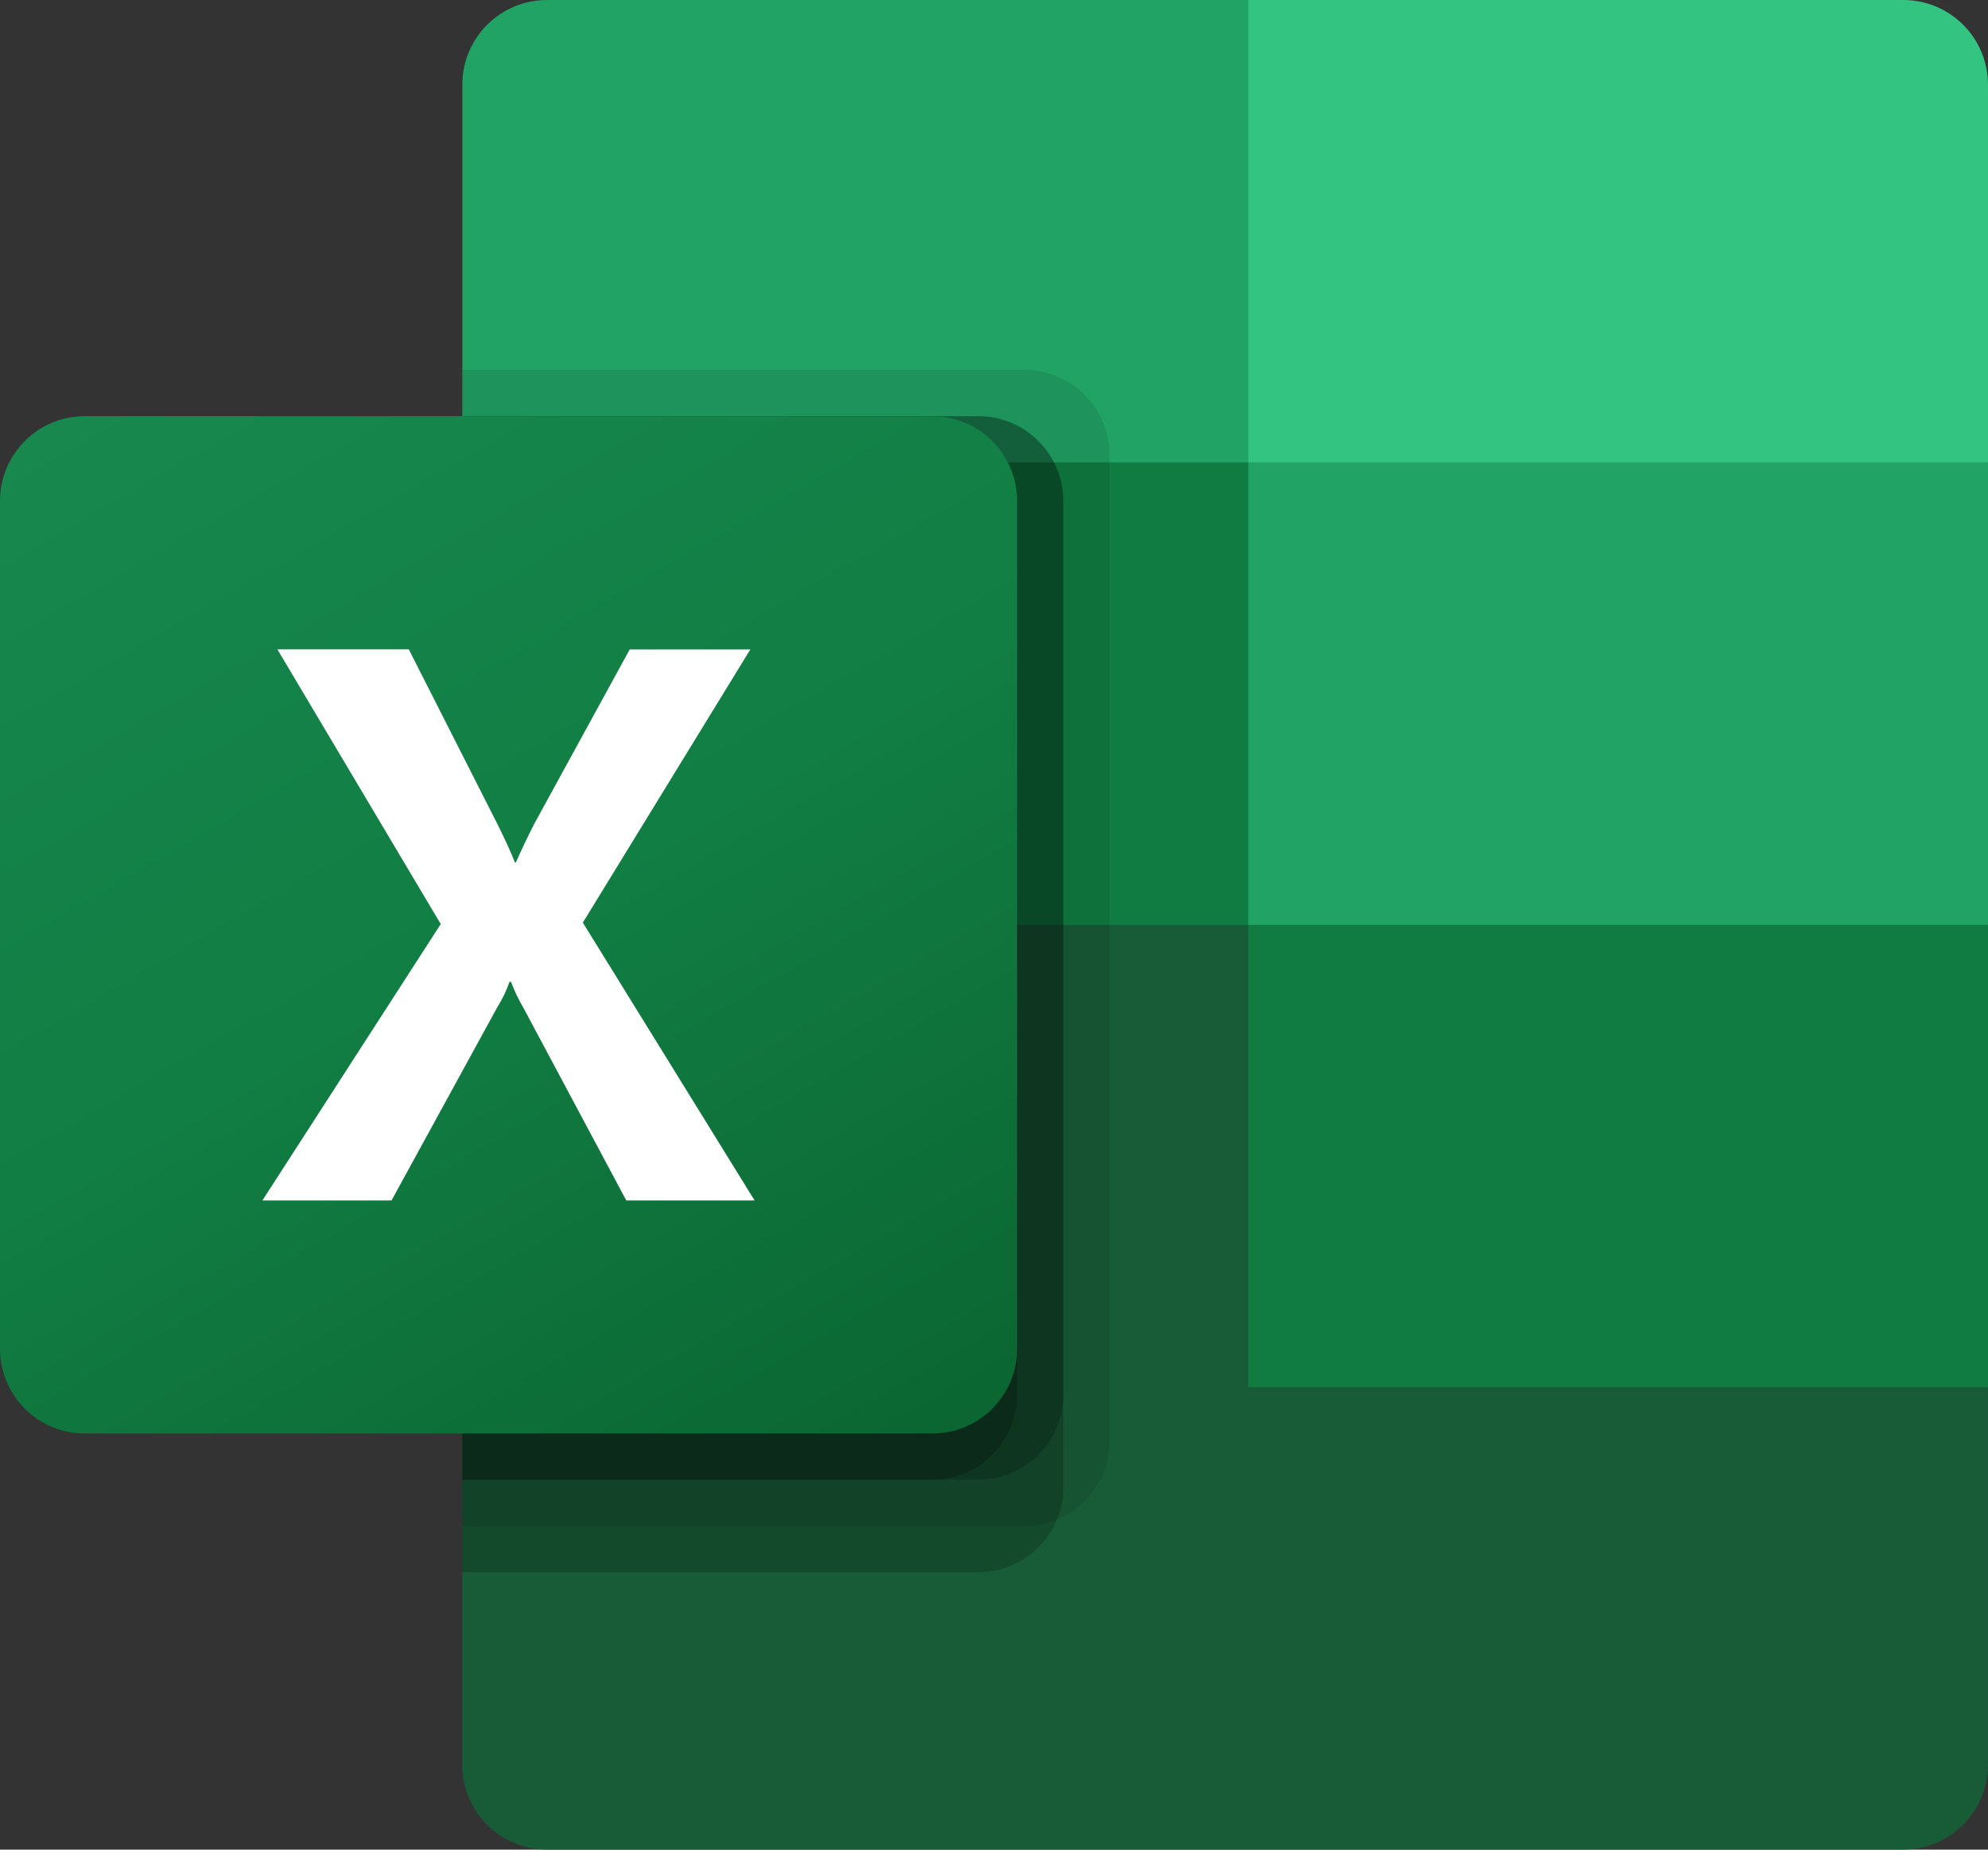 <?xml version="1.0" encoding="UTF-8"?>
<svg xmlns="http://www.w3.org/2000/svg" xmlns:xlink="http://www.w3.org/1999/xlink" id="Ebene_2" data-name="Ebene 2" viewBox="0 0 400 372.09">
  <rect x="0" y="0" width="400" height="372.09" fill="#333333" stroke="none"/>
  <defs>
    <style>
      .cls-1 {
        fill: #185c37;
      }

      .cls-2 {
        fill: #fff;
      }

      .cls-3 {
        fill: #107c41;
      }

      .cls-4 {
        opacity: .2;
      }

      .cls-4, .cls-5 {
        isolation: isolate;
      }

      .cls-6 {
        fill: #33c481;
      }

      .cls-5 {
        opacity: .1;
      }

      .cls-7 {
        fill: #21a366;
      }

      .cls-8 {
        fill: url(#Unbenannter_Verlauf_12);
      }
    </style>
    <linearGradient id="Unbenannter_Verlauf_12" data-name="Unbenannter Verlauf 12" x1="35.55" y1="-2011.6" x2="169.1" y2="-1780.3" gradientTransform="translate(0 2082)" gradientUnits="userSpaceOnUse">
      <stop offset="0" stop-color="#18884f"></stop>
      <stop offset=".5" stop-color="#117e43"></stop>
      <stop offset="1" stop-color="#0b6631"></stop>
    </linearGradient>
  </defs>
  <g id="excel">
    <g>
      <path class="cls-1" d="m251.16,176.74l-158.14-27.91v206.2c0,9.42,7.63,17.05,17.05,17.05h272.87c9.42,0,17.05-7.63,17.05-17.05h0v-75.97l-148.84-102.33Z"></path>
      <path class="cls-7" d="m251.16,0H110.07c-9.42,0-17.05,7.63-17.05,17.05h0v75.97l158.14,93.02,83.72,27.91,65.12-27.91v-93.02L251.16,0Z"></path>
      <path class="cls-3" d="m93.02,93.02h158.14v93.02H93.02v-93.02Z"></path>
      <path class="cls-5" d="m206.2,74.42h-113.18v232.56h113.18c9.4-.03,17.02-7.65,17.05-17.05V91.47c-.03-9.4-7.65-17.02-17.05-17.05Z"></path>
      <path class="cls-4" d="m196.9,83.72h-103.88v232.56h103.88c9.4-.03,17.02-7.65,17.05-17.05V100.77c-.03-9.4-7.65-17.02-17.05-17.05Z"></path>
      <path class="cls-4" d="m196.9,83.72h-103.88v213.95h103.88c9.4-.03,17.02-7.65,17.05-17.05V100.77c-.03-9.4-7.65-17.02-17.05-17.05Z"></path>
      <path class="cls-4" d="m187.6,83.72h-94.58v213.95h94.58c9.4-.03,17.02-7.65,17.05-17.05V100.77c-.03-9.4-7.65-17.02-17.05-17.05Z"></path>
      <path class="cls-8" d="m17.05,83.72h170.55c9.42,0,17.05,7.63,17.05,17.05v170.55c0,9.42-7.63,17.05-17.05,17.05H17.05c-9.42,0-17.05-7.63-17.05-17.05V100.77c0-9.42,7.63-17.05,17.05-17.05Z"></path>
      <path class="cls-2" d="m52.81,241.47l35.87-55.58-32.87-55.27h26.44l17.93,35.35c1.66,3.36,2.79,5.85,3.4,7.5h.23c1.18-2.68,2.42-5.28,3.72-7.8l19.17-35.02h24.27l-33.7,54.95,34.56,55.89h-25.82l-20.72-38.8c-.98-1.65-1.8-3.38-2.47-5.18h-.31c-.61,1.76-1.41,3.45-2.4,5.02l-21.33,38.96h-25.98Z"></path>
      <path class="cls-6" d="m382.95,0h-131.79v93.02h148.84V17.05c0-9.42-7.63-17.05-17.05-17.05h0Z"></path>
      <path class="cls-3" d="m251.16,186.05h148.84v93.02h-148.84v-93.02Z"></path>
    </g>
  </g>
</svg>
